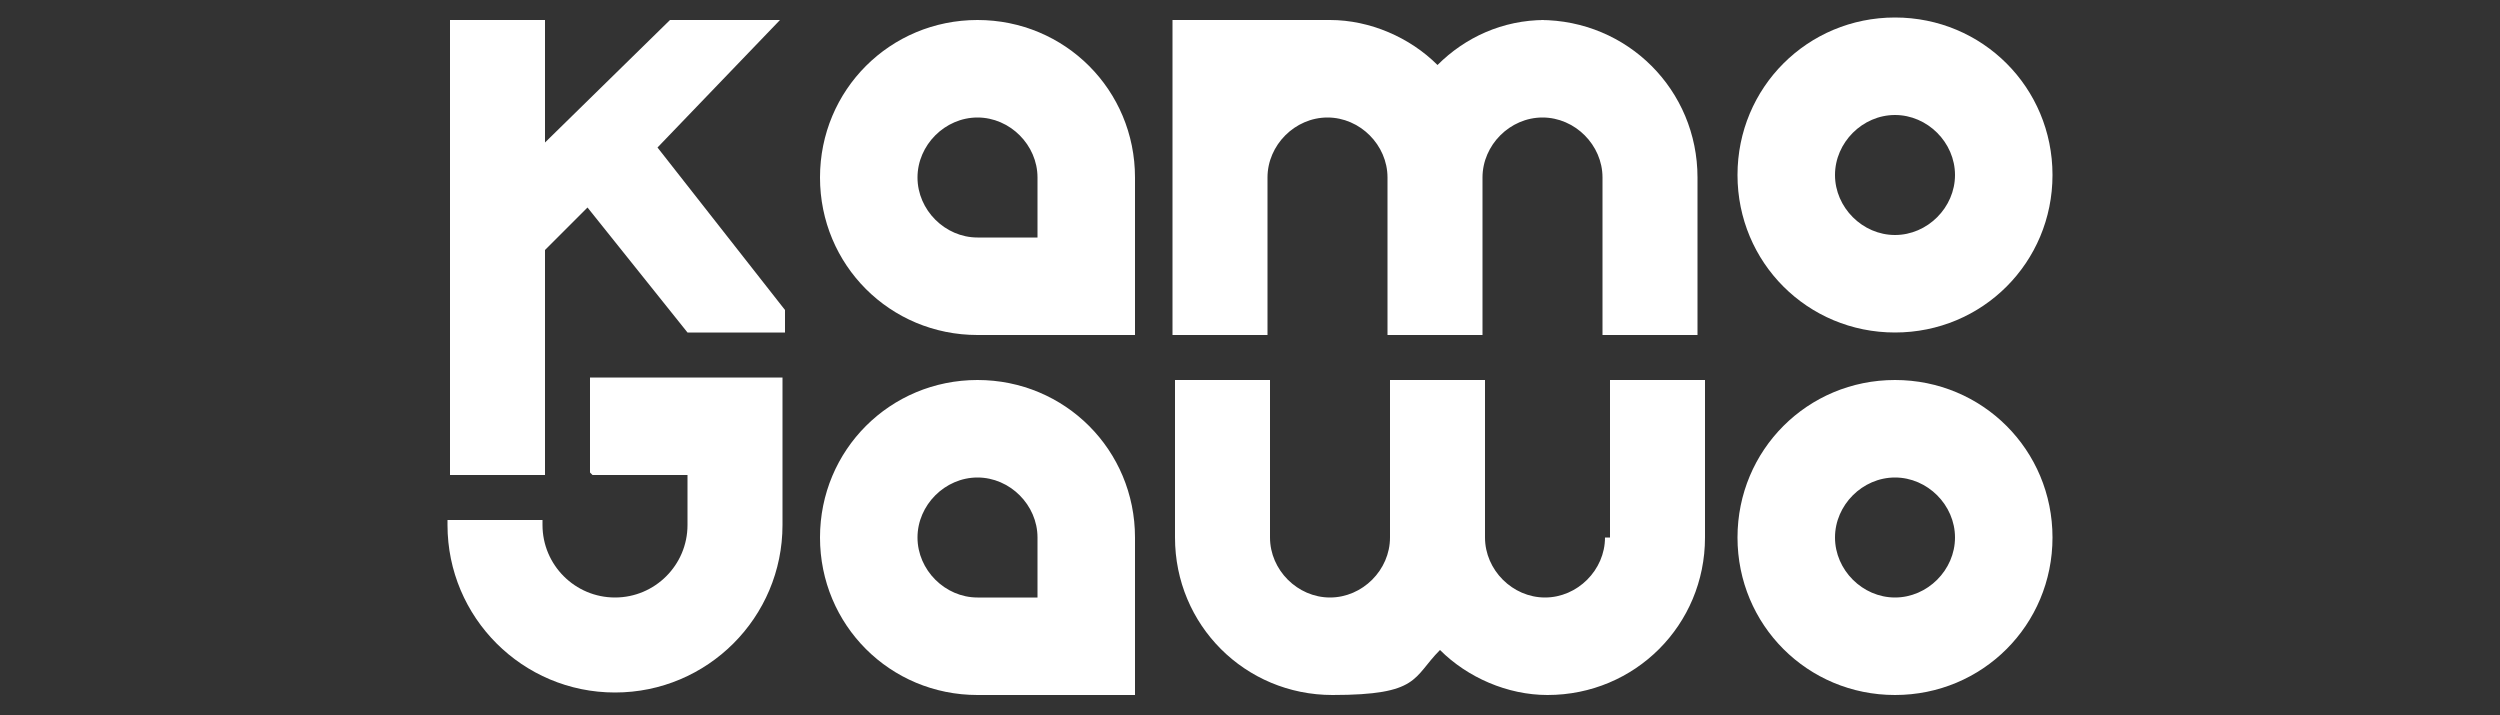 <svg xmlns="http://www.w3.org/2000/svg" id="Warstwa_1" data-name="Warstwa 1" viewBox="0 0 100 28.6"><rect x="0" y="0" width="100" height="28.6" fill="#333333" stroke="none"/><defs><style>      .cls-1 {        fill: #fff;        stroke-width: 0px;      }    </style></defs><path class="cls-1" d="M23.7,19h3.8v2c0,1.6-1.3,2.9-2.9,2.9s-2.9-1.3-2.9-2.9v-.2h-3.8v.2c0,3.7,3,6.7,6.7,6.7s6.7-3,6.7-6.7v-5.9h-7.7s0,3.8,0,3.8Z"></path><path class="cls-1" d="M39.1.8c-3.5,0-6.3,2.8-6.3,6.3s2.8,6.3,6.3,6.3,6.3,0,6.3,0v-6.3c0-3.5-2.8-6.3-6.3-6.3h0ZM41.5,9.5h-2.4c-1.3,0-2.4-1.1-2.4-2.4s1.1-2.4,2.4-2.4,2.4,1.1,2.4,2.4v2.4Z"></path><path class="cls-1" d="M39.1,15.2c-3.5,0-6.3,2.8-6.3,6.3s2.8,6.3,6.3,6.3,6.3,0,6.3,0v-6.3c0-3.5-2.8-6.3-6.3-6.3h0ZM41.5,23.9h-2.4c-1.3,0-2.4-1.1-2.4-2.4s1.1-2.4,2.4-2.4,2.4,1.1,2.4,2.4v2.4Z"></path><path class="cls-1" d="M75.8,13.3c3.5,0,6.3-2.8,6.3-6.3s-2.8-6.3-6.3-6.3-6.3,2.8-6.3,6.3,2.8,6.3,6.3,6.3h0ZM75.8,4.6c1.3,0,2.4,1.1,2.4,2.4s-1.1,2.4-2.4,2.4-2.4-1.1-2.4-2.4,1.1-2.4,2.4-2.4Z"></path><path class="cls-1" d="M61.8.8c-1.7,0-3.2.7-4.3,1.8-1.1-1.1-2.7-1.8-4.3-1.8h-6.3c0,0,0,4.7,0,6.3v6.3h3.8v-6.3c0-1.3,1.1-2.4,2.4-2.4s2.4,1.1,2.4,2.4v6.3h3.8v-6.3c0-1.3,1.1-2.4,2.4-2.4s2.4,1.1,2.4,2.4v6.3h3.8v-6.3c0-3.5-2.8-6.3-6.3-6.3h0Z"></path><path class="cls-1" d="M75.8,15.2c-3.5,0-6.3,2.8-6.3,6.3s2.8,6.3,6.3,6.3,6.3-2.8,6.3-6.3-2.8-6.3-6.3-6.3h0ZM75.8,23.9c-1.3,0-2.4-1.1-2.4-2.4s1.1-2.4,2.4-2.4,2.4,1.1,2.4,2.4-1.1,2.4-2.4,2.4Z"></path><path class="cls-1" d="M64.2,21.5c0,1.3-1.1,2.4-2.4,2.4s-2.4-1.1-2.4-2.4v-6.3h-3.8v6.3c0,1.3-1.1,2.4-2.4,2.4s-2.4-1.1-2.4-2.4v-6.3h-3.8v6.3c0,3.5,2.8,6.3,6.3,6.3s3.2-.7,4.3-1.8c1.1,1.1,2.7,1.8,4.3,1.8,3.5,0,6.3-2.8,6.3-6.3v-6.3h-3.8v6.3h0Z"></path><polygon class="cls-1" points="31.2 .8 26.8 .8 21.8 5.7 21.8 .8 18 .8 18 19 21.8 19 21.8 10 23.5 8.3 27.5 13.3 31.4 13.3 31.4 12.4 26.3 5.9 31.2 .8"></polygon></svg>